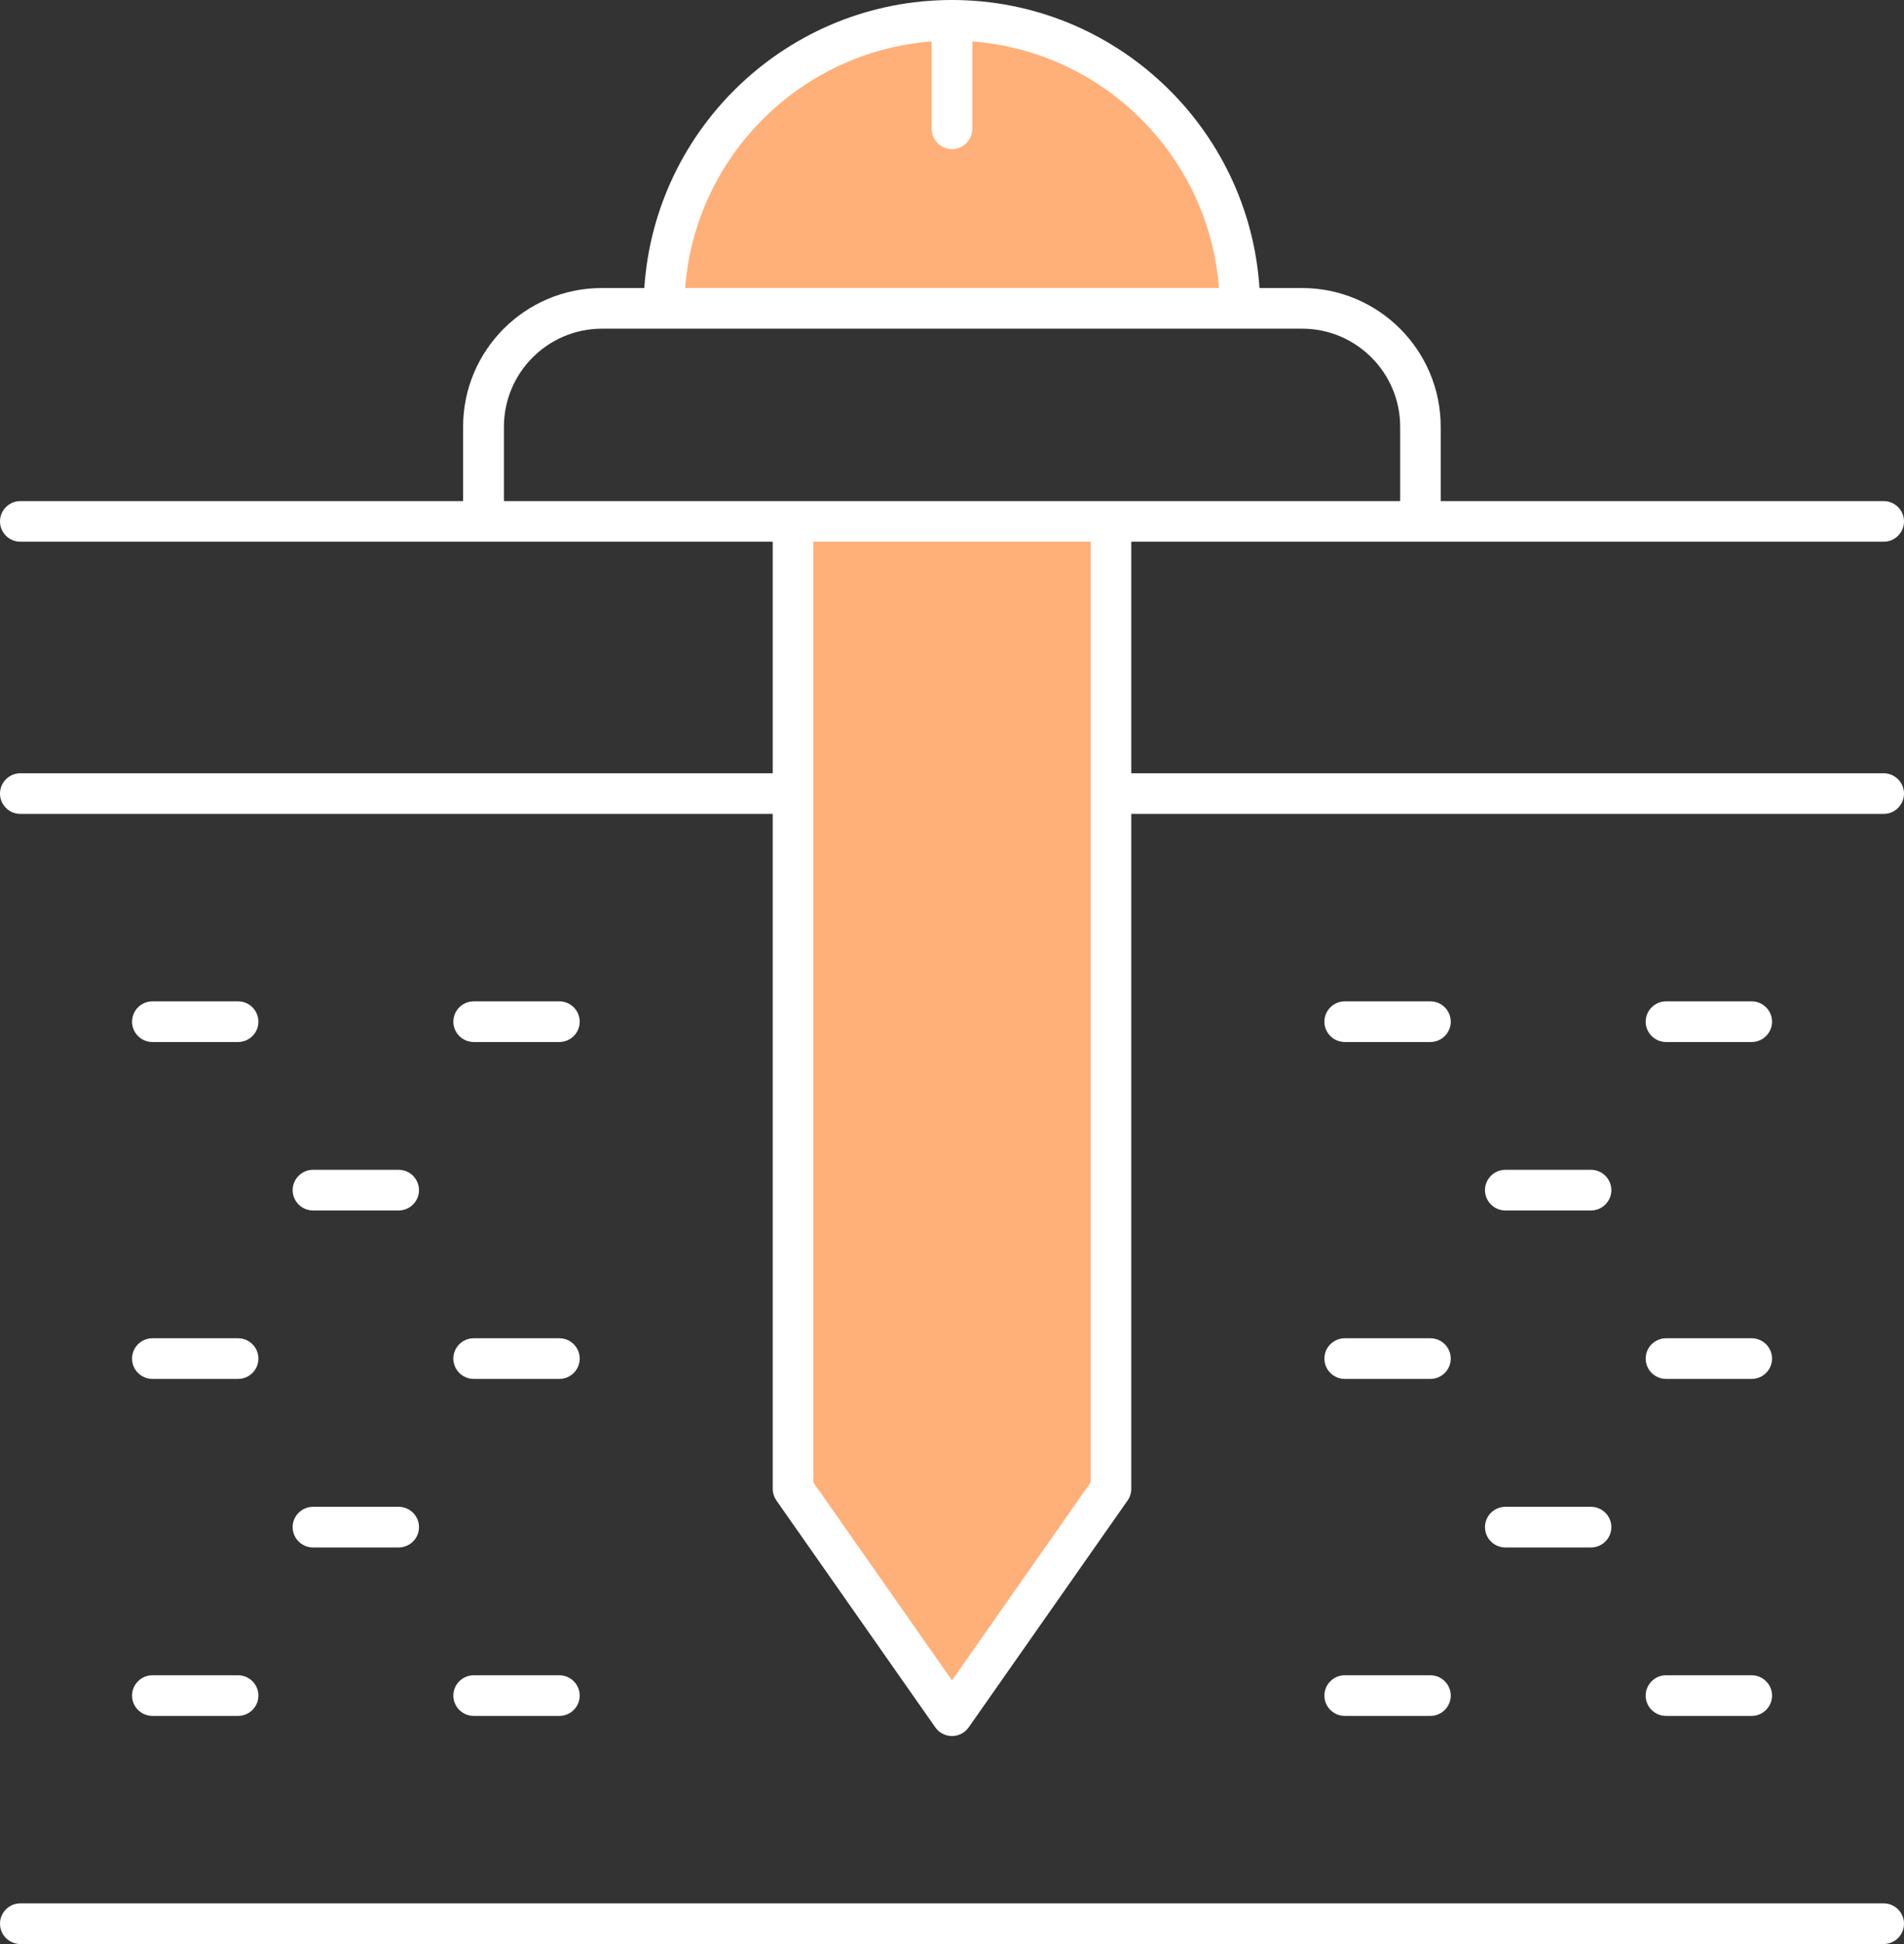 <?xml version="1.0" encoding="UTF-8"?>
<svg id="Layer_2" data-name="Layer 2" xmlns="http://www.w3.org/2000/svg" viewBox="0 0 187.44 191.34">
  <rect x="0" y="0" width="187.44" height="191.34" fill="#333333" stroke="none"/>
  <defs>
    <style>
      .cls-1 {
        fill: #ffaf78;
      }

      .cls-2 {
        fill: #fff;
      }
    </style>
  </defs>
  <g id="Layer_2-2" data-name="Layer 2">
    <g>
      <g>
        <polygon class="cls-1" points="78.07 146.53 93.72 168.88 109.37 146.53 109.37 51.32 78.07 51.32 78.07 146.53"/>
        <path class="cls-1" d="M93.72,2c-15.66,0-28.35,12.69-28.35,28.35h56.7c0-15.66-12.69-28.35-28.35-28.35Z"/>
      </g>
      <g>
        <path class="cls-2" d="M185.44,76.11H111.37v-22.79h74.07c1.1,0,2-.9,2-2s-.9-2-2-2h-43.61v-7.32c0-7.53-6.12-13.65-13.65-13.65h-4.19c-1.03-15.81-14.21-28.35-30.28-28.35s-29.24,12.54-30.28,28.35h-4.19c-7.53,0-13.65,6.12-13.65,13.65v7.32H2c-1.1,0-2,.9-2,2s.9,2,2,2H76.07v22.79H2c-1.1,0-2,.9-2,2s.9,2,2,2H76.07v66.42c0,.41,.13,.81,.36,1.15l15.65,22.34c.37,.53,.99,.85,1.64,.85s1.26-.32,1.64-.85l15.65-22.34c.24-.34,.36-.74,.36-1.15V80.11h74.07c1.1,0,2-.9,2-2s-.9-2-2-2ZM91.72,4.08V12.68c0,1.1,.9,2,2,2s2-.9,2-2V4.08c12.94,.98,23.3,11.33,24.28,24.27h-52.55c.98-12.94,11.34-23.29,24.28-24.27ZM49.61,42c0-5.32,4.33-9.65,9.65-9.65h68.93c5.32,0,9.65,4.33,9.65,9.65v7.32H49.61v-7.32Zm57.76,103.9l-13.65,19.49-13.65-19.49V53.32h27.3v92.58Z"/>
        <path class="cls-2" d="M185.44,187.34H2c-1.1,0-2,.9-2,2s.9,2,2,2H185.44c1.1,0,2-.9,2-2s-.9-2-2-2Z"/>
        <path class="cls-2" d="M15,102.56h8.44c1.1,0,2-.9,2-2s-.9-2-2-2H15c-1.1,0-2,.9-2,2s.9,2,2,2Z"/>
        <path class="cls-2" d="M46.63,102.56h8.44c1.1,0,2-.9,2-2s-.9-2-2-2h-8.44c-1.1,0-2,.9-2,2s.9,2,2,2Z"/>
        <path class="cls-2" d="M30.81,119.14h8.44c1.1,0,2-.9,2-2s-.9-2-2-2h-8.44c-1.1,0-2,.9-2,2s.9,2,2,2Z"/>
        <path class="cls-2" d="M15,135.72h8.44c1.1,0,2-.9,2-2s-.9-2-2-2H15c-1.1,0-2,.9-2,2s.9,2,2,2Z"/>
        <path class="cls-2" d="M46.63,135.72h8.44c1.1,0,2-.9,2-2s-.9-2-2-2h-8.44c-1.1,0-2,.9-2,2s.9,2,2,2Z"/>
        <path class="cls-2" d="M30.81,152.31h8.44c1.1,0,2-.9,2-2s-.9-2-2-2h-8.44c-1.1,0-2,.9-2,2s.9,2,2,2Z"/>
        <path class="cls-2" d="M15,168.89h8.44c1.1,0,2-.9,2-2s-.9-2-2-2H15c-1.1,0-2,.9-2,2s.9,2,2,2Z"/>
        <path class="cls-2" d="M46.63,168.89h8.44c1.1,0,2-.9,2-2s-.9-2-2-2h-8.44c-1.1,0-2,.9-2,2s.9,2,2,2Z"/>
        <path class="cls-2" d="M132.38,102.56h8.44c1.1,0,2-.9,2-2s-.9-2-2-2h-8.44c-1.1,0-2,.9-2,2s.9,2,2,2Z"/>
        <path class="cls-2" d="M164.01,102.56h8.44c1.1,0,2-.9,2-2s-.9-2-2-2h-8.44c-1.1,0-2,.9-2,2s.9,2,2,2Z"/>
        <path class="cls-2" d="M148.19,119.14h8.44c1.1,0,2-.9,2-2s-.9-2-2-2h-8.44c-1.1,0-2,.9-2,2s.9,2,2,2Z"/>
        <path class="cls-2" d="M132.38,135.72h8.44c1.1,0,2-.9,2-2s-.9-2-2-2h-8.44c-1.1,0-2,.9-2,2s.9,2,2,2Z"/>
        <path class="cls-2" d="M164.01,135.72h8.44c1.1,0,2-.9,2-2s-.9-2-2-2h-8.44c-1.1,0-2,.9-2,2s.9,2,2,2Z"/>
        <path class="cls-2" d="M148.19,152.31h8.44c1.1,0,2-.9,2-2s-.9-2-2-2h-8.44c-1.1,0-2,.9-2,2s.9,2,2,2Z"/>
        <path class="cls-2" d="M132.38,168.89h8.44c1.1,0,2-.9,2-2s-.9-2-2-2h-8.44c-1.1,0-2,.9-2,2s.9,2,2,2Z"/>
        <path class="cls-2" d="M164.01,168.89h8.44c1.1,0,2-.9,2-2s-.9-2-2-2h-8.44c-1.1,0-2,.9-2,2s.9,2,2,2Z"/>
      </g>
    </g>
  </g>
</svg>